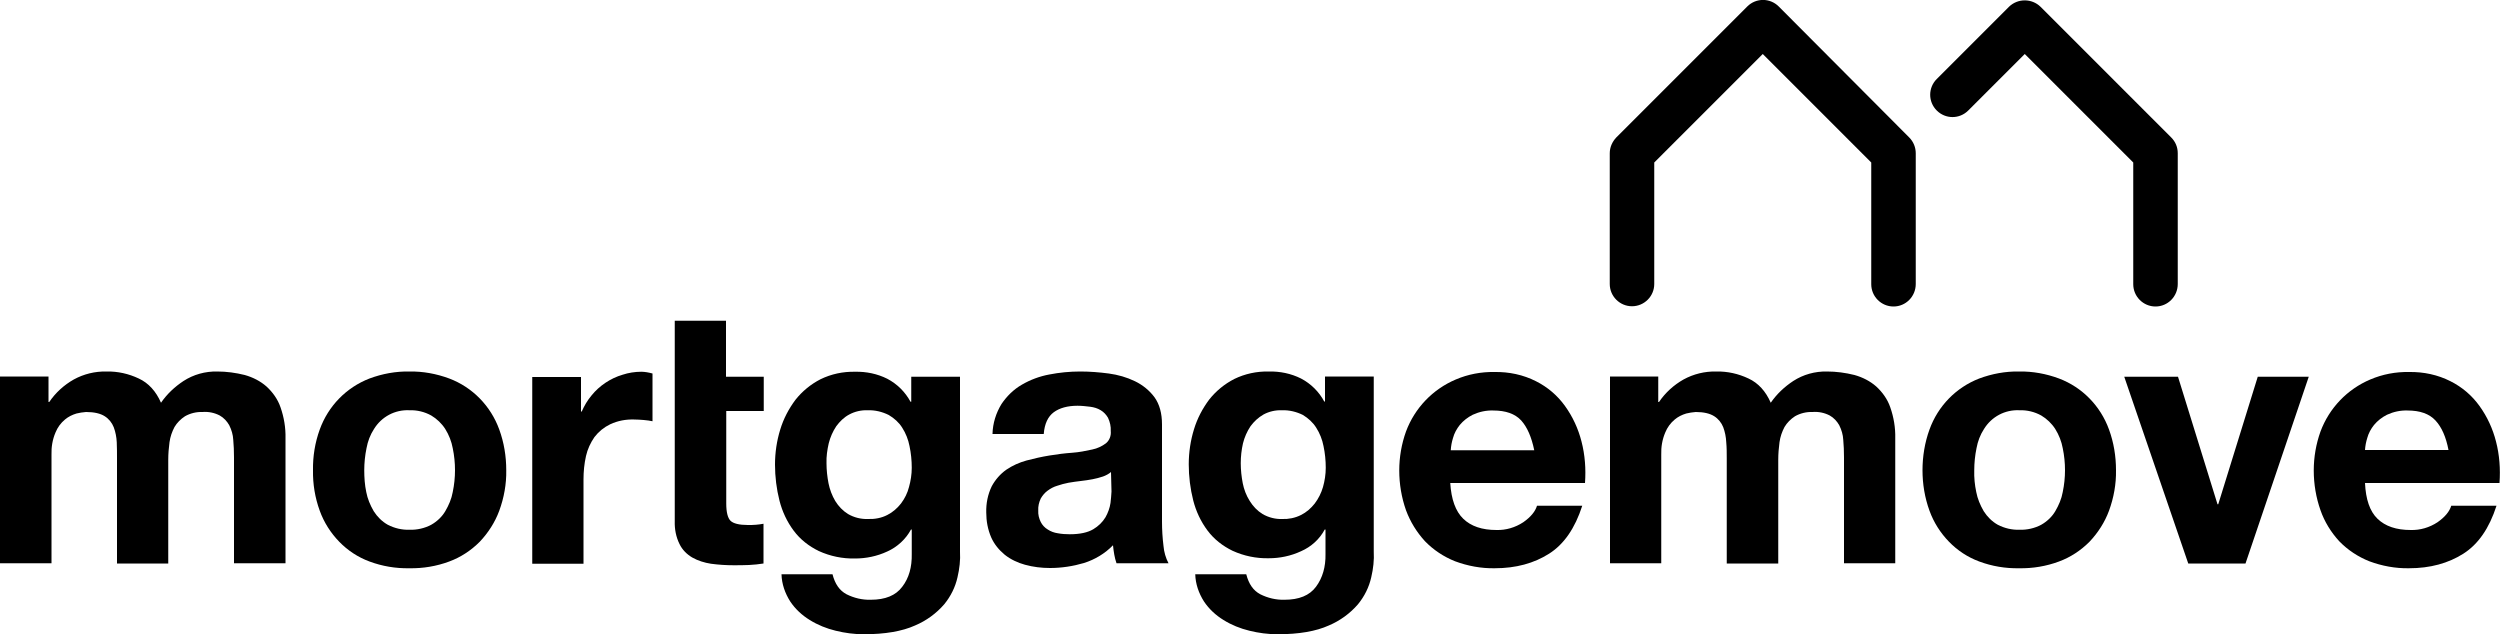 <?xml version="1.0" encoding="utf-8"?>
<!-- Generator: Adobe Illustrator 26.2.0, SVG Export Plug-In . SVG Version: 6.00 Build 0)  -->
<svg version="1.1" id="Layer_1" xmlns="http://www.w3.org/2000/svg" xmlns:xlink="http://www.w3.org/1999/xlink" x="0px" y="0px"
	 viewBox="0 0 1000 253.6" style="enable-background:new 0 0 1000 253.6;" xml:space="preserve">
<path d="M19.4,150.7v10.1h0.3c2.5-3.7,5.9-6.8,9.8-9c4-2.2,8.5-3.3,13.1-3.2c4.5-0.1,8.9,0.9,12.9,2.8c3.9,1.8,6.9,5.1,8.9,9.7
	c2.4-3.5,5.5-6.4,9-8.7c4-2.6,8.7-3.9,13.5-3.8c3.7,0,7.4,0.5,11,1.4c3.2,0.9,6.2,2.4,8.7,4.6c2.5,2.3,4.5,5.1,5.6,8.3
	c1.4,4,2.1,8.2,2,12.4v50H93.6V183c0-2.5-0.1-4.9-0.3-7.1c-0.1-2-0.7-4-1.6-5.8c-0.9-1.6-2.2-3-3.8-3.9c-2.1-1.1-4.5-1.6-6.9-1.4
	c-2.4-0.1-4.9,0.5-7,1.7c-1.7,1.1-3.2,2.6-4.2,4.3c-1,1.9-1.7,3.9-2,6.1c-0.3,2.3-0.5,4.6-0.5,6.9v41.6H46.8v-41.9
	c0-2.2,0-4.4-0.1-6.6c-0.1-2.1-0.5-4.1-1.2-6c-0.7-1.8-2-3.4-3.6-4.4c-1.7-1.1-4.2-1.7-7.5-1.7c-1.3,0.1-2.6,0.3-3.8,0.6
	c-1.7,0.5-3.3,1.3-4.6,2.4c-1.7,1.4-3,3.2-3.8,5.2c-1.2,2.8-1.7,5.8-1.6,8.9v43.4H0v-74.7H19.4z"/>
<path d="M127.9,171.8c3.4-9.4,10.6-16.8,19.9-20.4c5.1-1.9,10.5-2.9,15.9-2.8c5.5-0.1,10.9,0.9,16,2.8c9.3,3.5,16.6,11,20,20.4
	c1.9,5.2,2.8,10.7,2.8,16.3c0.1,5.5-0.9,11-2.8,16.2c-1.7,4.6-4.4,8.8-7.8,12.4c-3.5,3.5-7.6,6.2-12.2,7.9c-5.1,1.9-10.5,2.8-16,2.7
	c-5.4,0.1-10.8-0.8-15.9-2.7c-4.6-1.7-8.7-4.4-12.1-7.9c-3.4-3.5-6.1-7.7-7.8-12.4c-1.9-5.2-2.8-10.7-2.7-16.2
	C125.1,182.6,126,177,127.9,171.8z M146.5,196.8c0.5,2.7,1.6,5.3,3,7.7c1.4,2.2,3.3,4.1,5.6,5.4c2.7,1.4,5.7,2.1,8.7,2
	c3,0.1,6.1-0.6,8.7-2c2.3-1.3,4.3-3.2,5.6-5.4c1.4-2.4,2.5-4.9,3-7.7c0.6-2.9,0.9-5.8,0.9-8.7c0-3-0.3-5.9-0.9-8.8
	c-0.5-2.7-1.5-5.3-3-7.7c-1.4-2.2-3.4-4.1-5.6-5.4c-2.7-1.5-5.7-2.2-8.7-2.1c-5.8-0.3-11.2,2.6-14.2,7.5c-1.5,2.3-2.5,4.9-3,7.7
	c-0.6,2.9-0.9,5.9-0.9,8.8C145.7,191,145.9,194,146.5,196.8z"/>
<path d="M232.4,150.7v13.9h0.3c1-2.3,2.3-4.5,3.9-6.4c1.6-2,3.5-3.7,5.6-5.1c2.1-1.4,4.4-2.5,6.8-3.2c2.4-0.8,5-1.2,7.5-1.2
	c1.5,0,3,0.3,4.5,0.7v19.1c-1-0.2-2.1-0.4-3.5-0.5c-1.3-0.1-2.6-0.2-3.9-0.2c-3.3-0.1-6.5,0.5-9.5,1.9c-2.5,1.2-4.6,2.9-6.3,5.1
	c-1.6,2.3-2.8,4.9-3.4,7.6c-0.7,3.1-1,6.2-1,9.4v33.7h-20.5v-74.7H232.4z"/>
<path d="M305.5,150.7v13.7h-15v37c0,3.5,0.6,5.8,1.7,6.9s3.5,1.7,6.9,1.7c1.2,0,2.3,0,3.3-0.1c1-0.1,2-0.2,3-0.4v15.9
	c-1.9,0.3-3.8,0.5-5.8,0.6c-2.1,0.1-4.2,0.1-6.2,0.1c-3,0-6-0.2-9-0.6c-2.6-0.4-5.2-1.2-7.5-2.5c-2.2-1.3-4-3.1-5.1-5.4
	c-1.4-2.8-2-6-1.9-9.1v-44.1l0,0v-13.7l0,0v-22.4h20.5v22.4H305.5z"/>
<path d="M383,230.9c-0.9,4-2.7,7.6-5.3,10.8c-3.2,3.7-7.2,6.6-11.7,8.5c-5.1,2.3-12,3.5-20.5,3.5c-3.8,0-7.5-0.5-11.2-1.4
	c-3.7-0.9-7.2-2.3-10.4-4.3c-3.1-1.9-5.8-4.4-7.8-7.4c-2.1-3.3-3.4-7-3.5-10.9H333c1,3.9,2.8,6.5,5.6,8c3,1.5,6.3,2.3,9.7,2.2
	c5.8,0,10-1.7,12.6-5.2c2.7-3.5,3.9-7.9,3.8-13.1v-9.8h-0.3c-2.1,3.9-5.5,7-9.5,8.8c-4.1,1.9-8.5,2.8-12.9,2.8
	c-5,0.1-9.9-0.9-14.5-3c-3.9-1.9-7.4-4.6-10-8.1c-2.7-3.6-4.6-7.7-5.7-12c-1.2-4.7-1.8-9.6-1.8-14.5c0-4.7,0.7-9.5,2.1-14
	c1.3-4.3,3.4-8.3,6.1-11.9c2.7-3.4,6.1-6.2,10-8.2c4.3-2.1,9-3.1,13.8-3c4.5-0.1,8.9,0.8,12.9,2.8c4,2.1,7.2,5.3,9.3,9.2h0.3v-10
	h19.5v70C384.2,224,383.8,227.5,383,230.9z M354.9,206c2.2-1.1,4-2.7,5.5-4.6c1.5-2,2.6-4.2,3.2-6.6c0.7-2.5,1.1-5.1,1.1-7.7
	c0-2.9-0.3-5.9-0.9-8.7c-0.5-2.6-1.5-5.1-2.9-7.3c-1.3-2.1-3.2-3.8-5.4-5.1c-2.6-1.3-5.5-2-8.4-1.9c-2.6-0.1-5.2,0.5-7.4,1.7
	c-2.1,1.1-3.8,2.8-5.2,4.7c-1.4,2.1-2.4,4.4-3,6.8c-0.6,2.6-1,5.3-0.9,8c0,2.7,0.3,5.4,0.8,8c0.5,2.5,1.4,4.9,2.7,7.1
	c1.3,2.1,3,3.9,5.1,5.2c2.4,1.4,5.2,2.1,8,2C349.9,207.7,352.6,207.2,354.9,206z"/>
<path d="M397,173.6c0.1-4.3,1.4-8.4,3.6-12c2.1-3.1,4.8-5.8,8.1-7.7c3.4-2,7.2-3.4,11-4.1c4.1-0.8,8.2-1.2,12.4-1.2
	c3.8,0,7.6,0.3,11.4,0.8c3.7,0.5,7.2,1.5,10.5,3.1c3.1,1.5,5.8,3.7,7.8,6.4c2,2.8,3,6.4,3,10.9v38.9c0,3.2,0.2,6.5,0.6,9.7
	c0.2,2.4,0.9,4.8,2,6.9h-20.8c-0.4-1.2-0.7-2.3-0.9-3.5c-0.2-1.2-0.4-2.5-0.5-3.7c-3.2,3.3-7.2,5.7-11.6,7.1c-4.4,1.3-9,2-13.6,2
	c-3.4,0-6.7-0.4-10-1.3c-2.9-0.8-5.7-2.1-8.1-4c-2.3-1.9-4.2-4.2-5.4-6.9c-1.4-3.2-2-6.6-2-10c-0.1-3.6,0.6-7.2,2.2-10.5
	c1.4-2.6,3.4-4.9,5.8-6.6c2.5-1.7,5.2-2.9,8.1-3.7c3-0.8,6.1-1.5,9.2-2c3.1-0.5,6.1-0.9,9.1-1.1c2.7-0.2,5.3-0.7,8-1.3
	c2-0.4,3.9-1.3,5.5-2.5c1.4-1.2,2.1-3,1.9-4.9c0.1-1.8-0.3-3.6-1.1-5.3c-0.7-1.2-1.7-2.3-2.9-3c-1.3-0.8-2.7-1.2-4.2-1.4
	c-1.7-0.2-3.4-0.4-5.1-0.4c-4,0-7.2,0.9-9.5,2.6s-3.7,4.6-4,8.7L397,173.6z M444.4,188.8c-0.9,0.8-2.1,1.4-3.2,1.8
	c-1.4,0.5-2.8,0.8-4.2,1.1c-1.5,0.3-3.1,0.5-4.7,0.7s-3.3,0.4-4.9,0.7c-1.5,0.3-3.1,0.7-4.5,1.2c-1.4,0.4-2.7,1.1-3.9,2
	c-1.1,0.8-2,1.9-2.7,3.1c-0.7,1.5-1.1,3.1-1,4.8c-0.1,1.6,0.3,3.2,1,4.6c0.6,1.2,1.6,2.3,2.8,3c1.2,0.8,2.6,1.3,4,1.5
	c1.6,0.3,3.2,0.4,4.8,0.4c4.1,0,7.2-0.7,9.4-2c2-1.2,3.7-2.8,4.9-4.8c1-1.8,1.7-3.7,2-5.7c0.2-1.5,0.3-3.1,0.4-4.6L444.4,188.8z"/>
<path d="M548.5,230.9c-0.9,4-2.7,7.6-5.3,10.8c-3.2,3.7-7.2,6.6-11.7,8.5c-5.1,2.3-11.9,3.5-20.5,3.5c-3.8,0-7.5-0.5-11.2-1.4
	c-3.7-0.9-7.2-2.3-10.4-4.3c-3.1-1.9-5.8-4.4-7.8-7.4c-2.1-3.3-3.4-7-3.5-10.9h20.4c1,3.9,2.8,6.5,5.6,8c3,1.5,6.3,2.3,9.7,2.2
	c5.8,0,10-1.7,12.6-5.2c2.6-3.5,3.9-7.9,3.8-13.1v-9.8h-0.3c-2.1,3.9-5.4,6.9-9.5,8.7c-4.1,1.9-8.5,2.8-12.9,2.8
	c-5,0.1-9.9-0.9-14.5-3c-3.9-1.9-7.4-4.6-10-8.1c-2.7-3.6-4.6-7.7-5.7-12c-1.2-4.7-1.8-9.6-1.8-14.5c0-4.7,0.7-9.5,2.1-14
	c1.3-4.3,3.4-8.3,6.1-11.9c2.7-3.4,6.1-6.2,10-8.2c4.3-2.1,9-3.1,13.8-3c4.5-0.1,8.9,0.8,12.9,2.8c4,2.1,7.2,5.3,9.3,9.2h0.3v-10
	h19.5v70C549.7,224,549.3,227.5,548.5,230.9z M520.4,206c2.2-1.1,4-2.7,5.5-4.6c1.5-2,2.6-4.2,3.3-6.6c0.7-2.5,1.1-5.1,1.1-7.7
	c0-2.9-0.3-5.9-0.9-8.7c-0.5-2.6-1.5-5.1-2.9-7.3c-1.3-2.1-3.2-3.8-5.3-5.1c-2.6-1.3-5.5-2-8.4-1.9c-2.6-0.1-5.2,0.5-7.4,1.7
	c-2.1,1.2-3.8,2.8-5.2,4.7c-1.4,2.1-2.4,4.4-3,6.8c-0.6,2.6-0.9,5.3-0.9,8c0,2.7,0.3,5.4,0.8,8c0.5,2.5,1.4,4.9,2.8,7.1
	c1.3,2.1,3,3.9,5.1,5.2c2.4,1.4,5.2,2.1,7.9,2C515.4,207.7,518,207.2,520.4,206z"/>
<path d="M585.3,207.5c3.1,3,7.5,4.5,13.3,4.5c3.8,0.1,7.5-1,10.7-3.1c3-2.1,4.8-4.3,5.5-6.6h18.1c-2.9,9-7.3,15.4-13.3,19.2
	s-13.2,5.8-21.7,5.8c-5.4,0.1-10.8-0.9-15.9-2.8c-4.5-1.8-8.6-4.5-12-8c-3.3-3.6-5.9-7.8-7.6-12.4c-1.8-5.1-2.7-10.5-2.7-15.9
	c0-5.3,0.9-10.6,2.7-15.6c3.5-9.4,10.7-16.9,19.9-20.8c4.9-2.1,10.2-3.1,15.5-3c5.8-0.1,11.5,1.1,16.6,3.7c4.6,2.3,8.6,5.7,11.6,9.9
	c3.1,4.3,5.3,9.1,6.6,14.2c1.4,5.4,1.8,11,1.4,16.6h-53.9C580.5,199.7,582.2,204.5,585.3,207.5z M608.5,168.2c-2.5-2.7-6.2-4-11.2-4
	c-2.8-0.1-5.6,0.5-8.2,1.7c-2,1-3.8,2.4-5.2,4.1c-1.2,1.5-2.2,3.3-2.7,5.2c-0.5,1.6-0.8,3.2-0.9,4.9h33.4
	C612.6,174.8,610.9,170.9,608.5,168.2L608.5,168.2z"/>
<path d="M663.3,150.7v10.1h0.3c2.5-3.7,5.9-6.8,9.8-9c4-2.2,8.5-3.3,13.1-3.2c4.5-0.1,8.9,0.9,12.9,2.8c3.9,1.8,6.9,5.1,8.9,9.7
	c2.4-3.5,5.5-6.4,9-8.7c4-2.6,8.7-3.9,13.5-3.8c3.7,0,7.4,0.5,11,1.4c3.2,0.9,6.2,2.4,8.7,4.6c2.5,2.3,4.5,5.1,5.6,8.3
	c1.4,4,2.1,8.2,2,12.4v50h-20.5V183c0-2.5-0.1-4.9-0.3-7.1c-0.1-2-0.7-4-1.6-5.8c-0.9-1.6-2.2-3-3.8-3.9c-2.1-1.1-4.5-1.6-6.9-1.4
	c-2.4-0.1-4.9,0.5-7,1.7c-1.7,1.1-3.2,2.6-4.2,4.3c-1,1.9-1.7,3.9-2,6.1c-0.3,2.3-0.5,4.6-0.5,6.9v41.6h-20.6v-41.9
	c0-2.2,0-4.4-0.2-6.6c-0.1-2.1-0.5-4.1-1.2-6c-0.7-1.8-2-3.4-3.6-4.4c-1.7-1.1-4.2-1.7-7.4-1.7c-1.3,0.1-2.6,0.3-3.8,0.6
	c-1.7,0.5-3.3,1.3-4.6,2.4c-1.7,1.4-3,3.2-3.8,5.2c-1.2,2.8-1.7,5.8-1.6,8.9v43.4H644v-74.7H663.3z"/>
<path d="M771.8,171.8c3.4-9.4,10.6-16.8,19.9-20.4c5.1-1.9,10.5-2.9,15.9-2.8c5.5-0.1,10.9,0.9,16,2.8c9.3,3.5,16.6,11,20,20.4
	c1.9,5.2,2.8,10.7,2.8,16.3c0.1,5.5-0.9,11-2.8,16.2c-1.7,4.6-4.4,8.8-7.8,12.4c-3.5,3.5-7.6,6.2-12.2,7.9c-5.1,1.9-10.5,2.8-16,2.7
	c-5.4,0.1-10.8-0.8-15.9-2.7c-4.6-1.7-8.7-4.4-12.1-7.9c-3.4-3.5-6.1-7.7-7.8-12.4c-1.9-5.2-2.8-10.7-2.8-16.2
	C769,182.6,769.9,177,771.8,171.8z M790.5,196.8c0.5,2.7,1.6,5.3,3,7.7c1.4,2.2,3.3,4.1,5.6,5.4c2.7,1.4,5.7,2.1,8.7,2
	c3,0.1,6.1-0.6,8.7-2c2.3-1.3,4.3-3.2,5.6-5.4c1.4-2.4,2.5-4.9,3-7.7c0.6-2.9,0.9-5.8,0.9-8.7c0-3-0.3-5.9-0.9-8.8
	c-0.5-2.7-1.5-5.3-3-7.7c-1.4-2.2-3.4-4.1-5.6-5.4c-2.7-1.5-5.7-2.2-8.7-2.1c-5.8-0.3-11.2,2.6-14.2,7.5c-1.5,2.3-2.5,4.9-3,7.7
	c-0.6,2.9-0.9,5.9-0.9,8.8C789.6,191,789.9,194,790.5,196.8L790.5,196.8z"/>
<path d="M875.3,225.4l-25.6-74.7h21.5l15.8,51h0.3l15.8-51h20.4l-25.3,74.7H875.3z"/>
<path d="M951,207.5c3.1,3,7.5,4.5,13.3,4.5c3.8,0.1,7.5-1,10.7-3.1c3-2.1,4.8-4.3,5.5-6.6h18.1c-2.9,9-7.3,15.4-13.3,19.2
	s-13.2,5.8-21.7,5.8c-5.4,0.1-10.8-0.9-15.9-2.8c-4.5-1.8-8.6-4.5-12-8c-3.3-3.6-5.9-7.8-7.5-12.4c-1.8-5.1-2.7-10.5-2.7-15.9
	c0-5.3,0.9-10.6,2.7-15.6c3.5-9.4,10.7-16.9,19.9-20.8c4.9-2.1,10.2-3.1,15.5-3c5.8-0.1,11.5,1.1,16.6,3.7c4.6,2.3,8.6,5.7,11.6,9.9
	c3.1,4.3,5.3,9.1,6.6,14.2c1.4,5.4,1.8,11,1.4,16.6H946C946.3,199.7,947.9,204.5,951,207.5z M974.2,168.2c-2.5-2.7-6.2-4-11.2-4
	c-2.8-0.1-5.6,0.5-8.2,1.7c-2,1-3.8,2.4-5.2,4.1c-1.2,1.5-2.2,3.3-2.7,5.2c-0.5,1.6-0.8,3.2-0.9,4.8h33.4
	C978.4,174.8,976.7,170.9,974.2,168.2L974.2,168.2z"/>
<path d="M862.2,122.6c-4.9,0-8.9-4-8.9-8.9c0,0,0,0,0,0V65l-43.4-43.4l-22.6,22.6c-3.5,3.5-9.1,3.5-12.6,0s-3.5-9.1,0-12.6l0,0
	l28.9-28.9c3.5-3.4,9.1-3.4,12.6,0L868.5,55c1.7,1.7,2.6,3.9,2.6,6.3v52.3C871.1,118.6,867.1,122.6,862.2,122.6z"/>
<path d="M757.4,122.6c-4.9,0-8.9-4-8.9-8.9V65l-43.4-43.4L661.7,65v48.6c0,4.9-4,8.9-8.9,8.9c-4.9,0-8.9-4-8.9-8.9c0,0,0,0,0,0V61.3
	c0-2.4,1-4.6,2.6-6.3l52.4-52.4c3.5-3.5,9.1-3.5,12.6,0c0,0,0,0,0,0L763.7,55c1.7,1.7,2.6,4,2.6,6.3v52.3
	C766.3,118.6,762.3,122.6,757.4,122.6z"/>
</svg>
